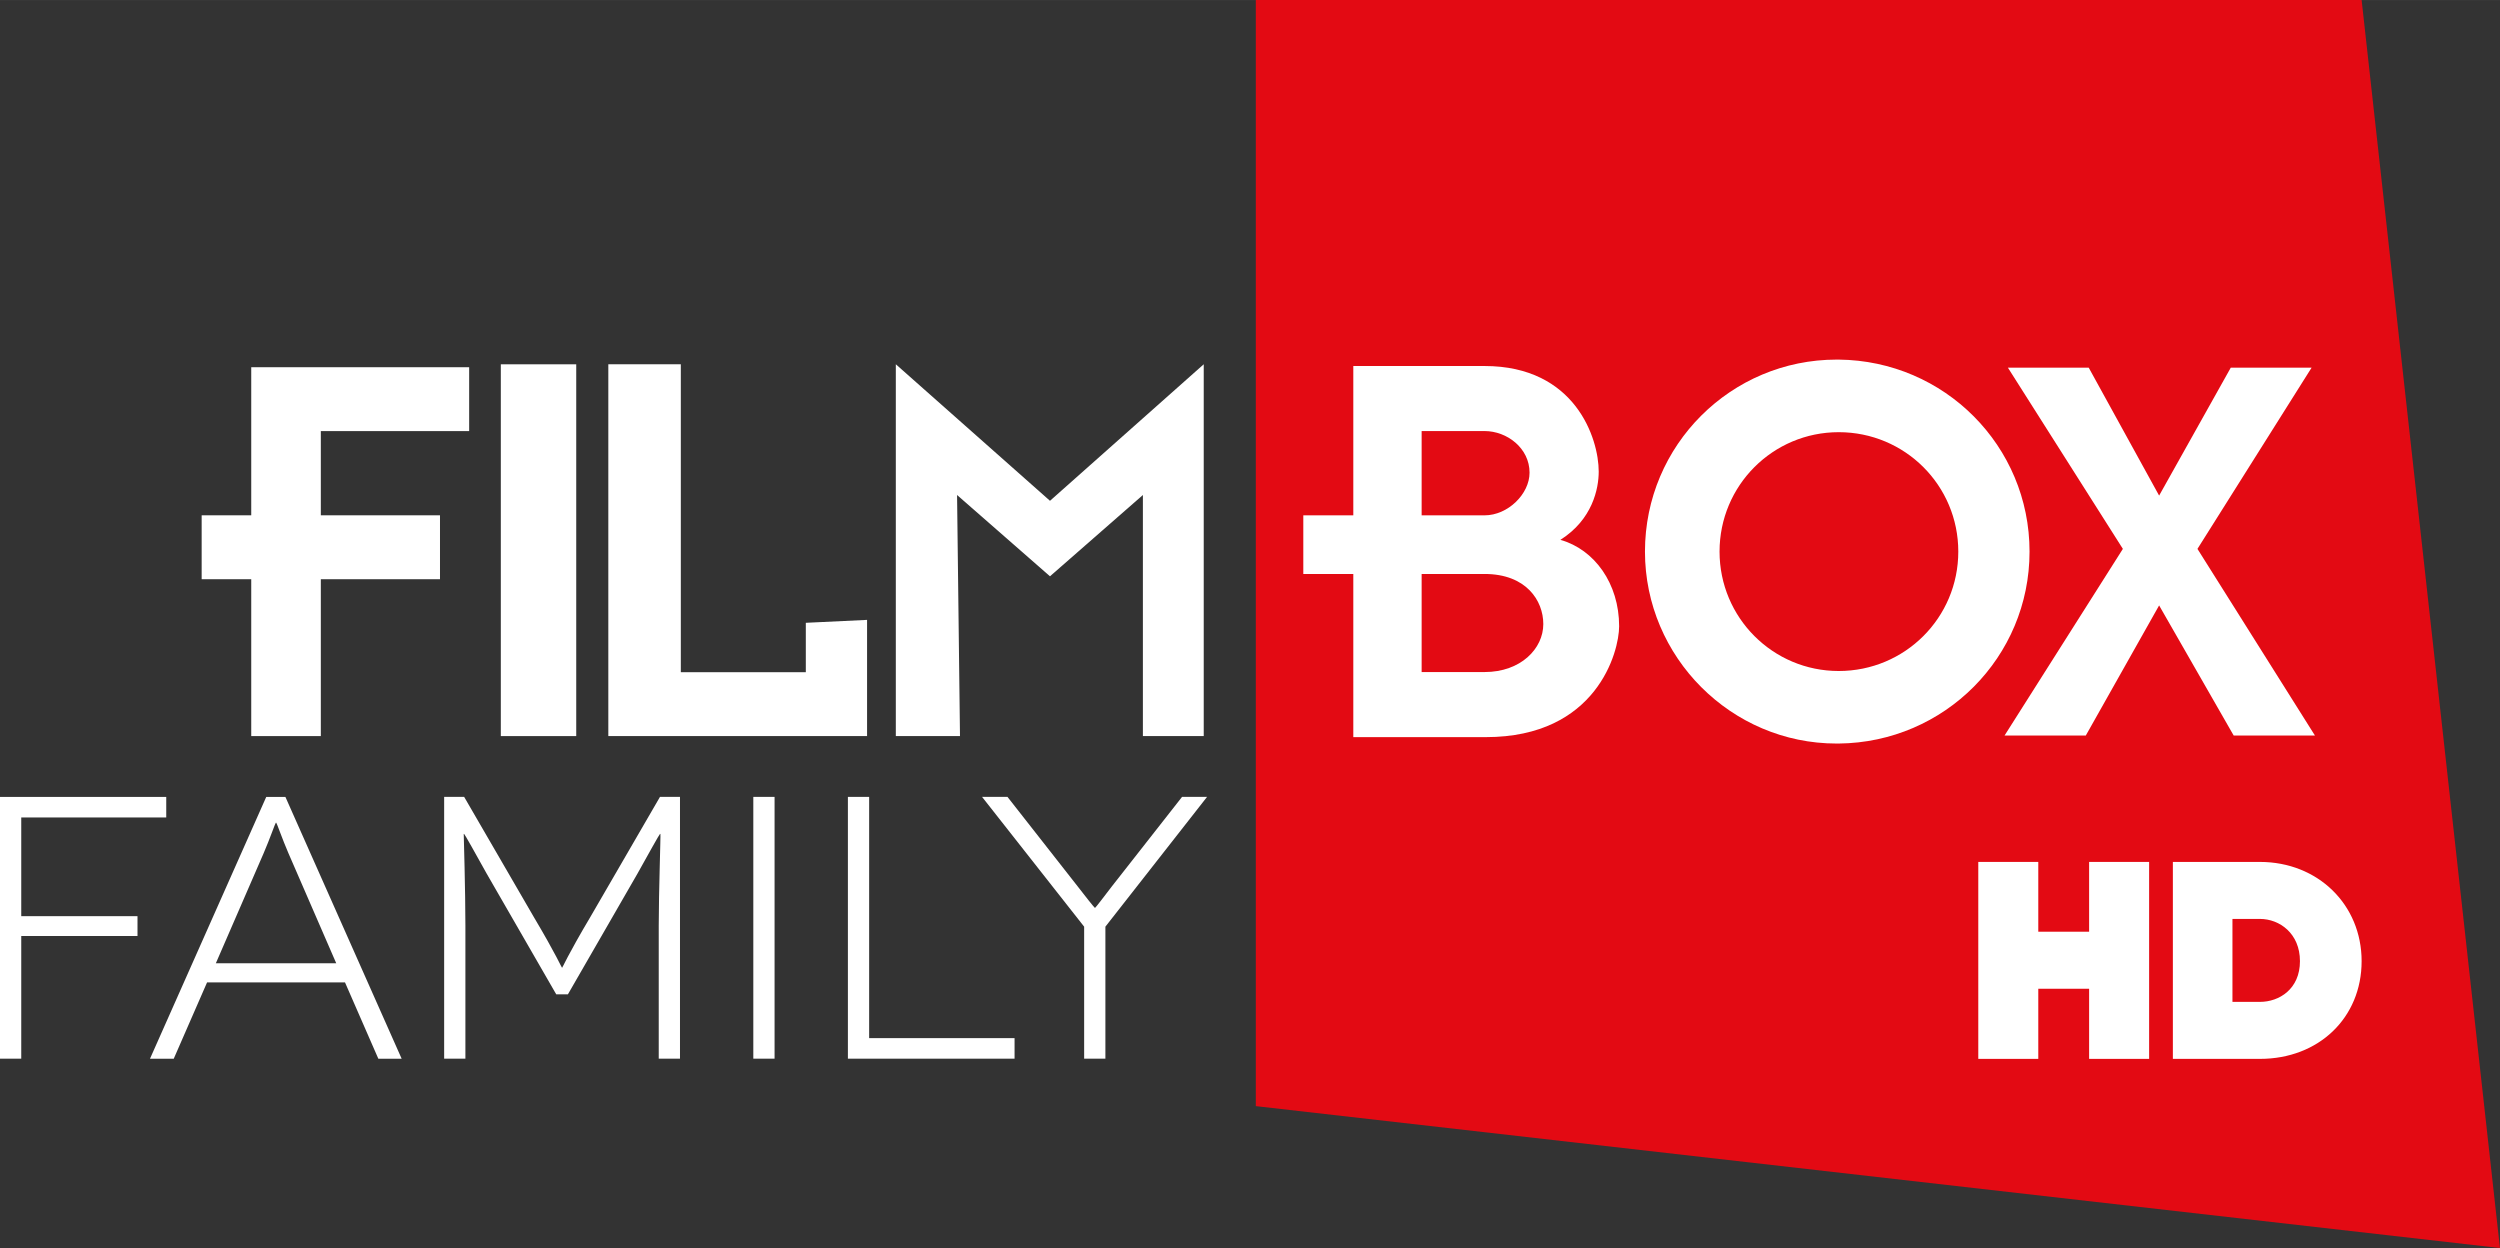 <?xml version="1.0" encoding="UTF-8" standalone="no"?>
<svg xmlns:rdf="http://www.w3.org/1999/02/22-rdf-syntax-ns#" xmlns="http://www.w3.org/2000/svg" height="84.533mm" width="169.33mm" version="1.1" xmlns:cc="http://creativecommons.org/ns#" xmlns:dc="http://purl.org/dc/elements/1.1/" viewBox="0 0 600.012 299.527">
 <rect x="0" y="0" width="600.012" height="299.527" fill="#333333" stroke="none"/>
 <g transform="translate(-1983 -458.83)">
  <path d="m2284.4 458.82v265.48l298.6 34.06-33.2-299.54h-265.4z" fill="#e30a13"/>
  <g fill="#fff">
   <g fill-rule="evenodd">
    <path d="m2501.2 604.13-17.6 31.23h-19.5l28.4-44.8-27.6-43.5h19.4l16.9 30.71 17.2-30.71h19.4l-27.4 43.5 28.2 44.8h-19.5l-17.9-31.23z"/>
    <path d="m2339.3 620.12h-0.5-14.6v-23.54h14.6 0.5c10 0 14.1 6.4 14.1 12.02 0 5.9-5.4 11.52-14.1 11.52m-15.1-57.84h14.6 0.5c5.4 0 10.8 4.11 10.8 9.99 0 5.11-5.2 10.24-10.8 10.24h-0.5-14.6v-20.23zm33.3 26.11c7.7-4.86 9.2-12.28 9.2-16.38 0-7.93-5.6-25.34-27.4-25.34h-0.5-31v35.84h-12v14.07h12v39.16h31 0.8c26.6 0 32-20.47 32-26.62 0-10.23-5.9-18.42-14.1-20.73"/>
    <path d="m2424.3 619.87c-15.8 0-28.6-12.8-28.6-28.66 0-15.87 12.8-28.66 28.6-28.66 15.9 0 28.7 12.79 28.7 28.66 0 15.86-12.8 28.66-28.7 28.66m0-74.74h-0.5c-25.3 0-46 20.48-46 46.08 0 25.33 20.7 46.07 46 46.07h0.5c25.4-0.26 45.8-20.74 45.8-46.07 0-25.35-20.4-45.82-45.8-46.08"/>
   </g>
   <path d="m2498.8 712.96h-14.4v-16.83h-12.2v16.83h-14.4v-47.27h14.4v16.75h12.2v-16.75h14.4v47.27z"/>
   <path d="m2518.8 699.28h6.6c4.6 0 9.6-3.06 9.6-9.77 0-6.66-4.9-10.14-9.6-10.14h-6.6v19.91zm6.6 13.68h-20.9v-47.27h20.9c13.9 0 24.4 10.24 24.4 23.82 0 13.59-10.3 23.45-24.4 23.45"/>
   <g fill-rule="evenodd">
    <path d="m2043.3 635.49v-37.65h-11.9v-15.34h11.9v-35.54h52.3v15.33h-35.6v20.21h28.6v15.34h-28.6v37.65h-16.7z"/>
    <path d="m2103.2 546.26h18.1v89.23h-18.1v-89.23z"/>
    <path d="m2191.1 635.49h-62.1v-89.24h17.4v73.9h30v-11.85l14.7-0.7v27.89z"/>
    <path d="m2271.9 635.49h-14.6v-57.86l-22.3 19.51-22.3-19.51 0.7 57.86h-15.4v-89.24l37 32.77 36.9-32.77v89.24z"/>
   </g>
   <g>
    <path d="m1988.1 655.02v23.69h27.9v4.76h-27.9v29.44h-5.1v-62.82h39.9v4.93h-34.8z"/>
    <path d="m2063.7 690.02-11.5-26.48c-1.4-3.23-2.8-7.26-2.9-7.26h-0.1c-0.1 0-1.5 4.03-2.9 7.26l-11.5 26.48h28.9zm2.1 4.58h-33.1l-8 18.32h-5.7l27.9-62.83h4.6l27.9 62.83h-5.6l-8-18.32z"/>
    <path d="m2146.2 650.08v62.83h-5.1v-31.86c0-8.26 0.5-22.07 0.4-22.07h-0.1c-0.1 0-2.8 4.83-5.4 9.51l-16.7 28.98h-2.8l-16.7-28.98c-2.6-4.68-5.3-9.51-5.4-9.51h-0.1s0.4 13.81 0.4 22.07v31.86h-5.1v-62.83h4.8l16.6 28.63c5.7 9.61 6.8 12.4 6.9 12.4s1.2-2.79 6.9-12.4l16.6-28.63h4.8z"/>
    <path d="m2163.8 650.08h5.1v62.83h-5.1v-62.83z"/>
    <path d="m2226.5 707.98v4.93h-40v-62.83h5.1v57.9h34.9z"/>
    <path d="m2272.7 650.08-24.4 31.15v31.68h-5.1v-31.68l-24.5-31.15h6.1l16.9 21.55c1.5 1.97 4 5.11 4.1 5.11s2.5-3.14 4-5.11l16.9-21.55h6z"/>
   </g>
  </g>
 </g>
</svg>
